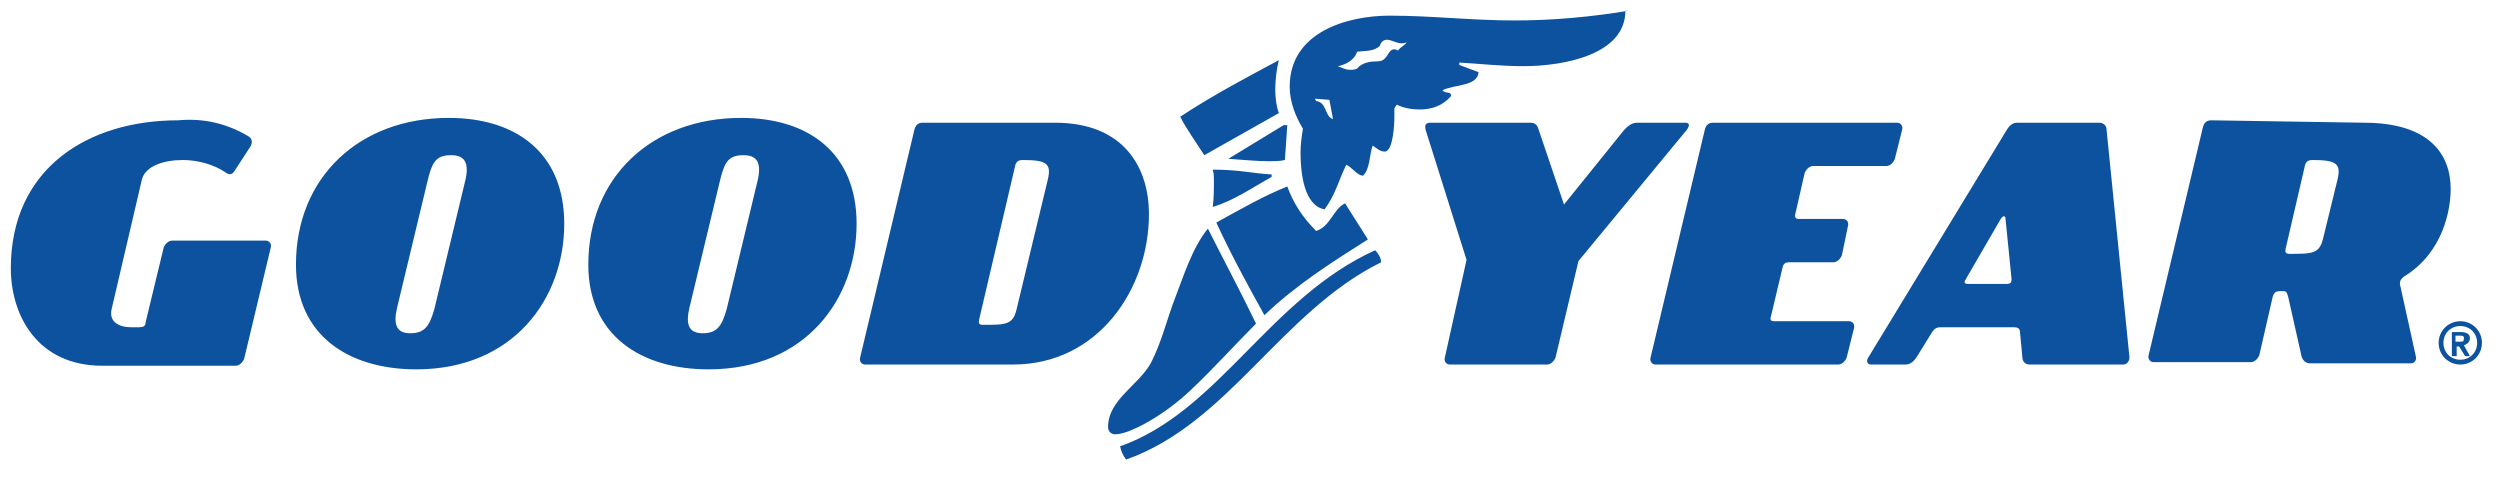 <?xml version="1.0" encoding="utf-8"?>
<!-- Generator: Adobe Illustrator 26.1.0, SVG Export Plug-In . SVG Version: 6.00 Build 0)  -->
<svg version="1.1" id="Layer_1" xmlns="http://www.w3.org/2000/svg" xmlns:xlink="http://www.w3.org/1999/xlink" x="0px" y="0px"
	 viewBox="0 0 207.8 39.8" style="enable-background:new 0 0 207.8 39.8;" xml:space="preserve">
<style type="text/css">
	.st0{fill:#0D529F;}
</style>
<g>
	<path class="st0" d="M204.5,28.4c0.2,0,0.3,0,0.3-0.3c0-0.1,0-0.2-0.3-0.2h-0.4v0.5L204.5,28.4L204.5,28.4z M204.8,28.7l0.5,0.9
		h-0.4l-0.5-0.8h-0.2v0.8h-0.4v-2h0.7c0.4,0,0.8,0.1,0.8,0.5C205.3,28.4,205.1,28.6,204.8,28.7 M204.5,29.9c0.8,0,1.4-0.6,1.4-1.4
		c0-0.8-0.6-1.4-1.4-1.4c-0.8,0-1.4,0.6-1.4,1.4C203.1,29.3,203.7,29.9,204.5,29.9 M204.5,26.7c1,0,1.8,0.8,1.8,1.8
		c0,1-0.8,1.8-1.8,1.8c-1,0-1.8-0.8-1.8-1.8C202.7,27.5,203.5,26.7,204.5,26.7 M194.3,14.9c0.3-1.3-0.1-1.6-2.1-1.6
		c-0.3,0-0.5,0.1-0.6,0.4l-1.6,6.9c-0.1,0.4,0,0.5,0.3,0.5c1.9,0,2.5,0,2.8-1.3L194.3,14.9z M196.5,10.2c5.4,0,7.2,2.6,7.2,5.5
		c0,1.7-0.6,5.3-3.9,7.3c-0.1,0.1-0.4,0.3-0.3,0.7l1.3,5.9c0.1,0.3-0.1,0.6-0.4,0.6H192c-0.3,0-0.6-0.2-0.7-0.6l-1.1-4.9
		c-0.1-0.3-0.1-0.5-0.4-0.5h-0.3c-0.3,0-0.5,0.1-0.6,0.5l-1.1,4.8c-0.1,0.3-0.4,0.6-0.7,0.6h-8.1c-0.3,0-0.5-0.3-0.4-0.6l4.5-18.9
		c0.1-0.4,0.3-0.6,0.7-0.6L196.5,10.2L196.5,10.2z M166.8,23.6c0.3,0,0.4-0.1,0.4-0.4l-0.5-5c0-0.3-0.2-0.3-0.4,0l-2.9,5
		c-0.2,0.3-0.1,0.4,0.2,0.4H166.8z M177,29.7c0,0.3-0.2,0.6-0.5,0.6h-7.8c-0.4,0-0.6-0.3-0.6-0.6l-0.2-2.1c0-0.3-0.2-0.4-0.5-0.4
		h-6.1c-0.3,0-0.5,0.1-0.7,0.4l-1.3,2.1c-0.2,0.3-0.5,0.6-0.9,0.6h-2.9c-0.3,0-0.4-0.3-0.2-0.6l11.5-18.9c0.3-0.5,0.6-0.6,0.9-0.6
		h6.8c0.3,0,0.6,0.2,0.6,0.6L177,29.7z M157.7,10.2c0.3,0,0.5,0.3,0.4,0.6l-0.6,2.4c-0.1,0.3-0.4,0.6-0.7,0.6h-6.1
		c-0.3,0-0.6,0.3-0.7,0.6l-0.8,3.5c0,0.2,0.1,0.3,0.3,0.3h3.7c0.3,0,0.5,0.3,0.4,0.6l-0.5,2.4c-0.1,0.3-0.4,0.6-0.7,0.6h-3.7
		c-0.3,0-0.4,0.1-0.5,0.3l-1,4.2c-0.1,0.3,0,0.4,0.3,0.4h6.2c0.3,0,0.5,0.3,0.4,0.6l-0.6,2.4c-0.1,0.3-0.4,0.6-0.7,0.6h-15.2
		c-0.3,0-0.5-0.3-0.4-0.6l4.5-18.9c0.1-0.4,0.3-0.6,0.7-0.6L157.7,10.2L157.7,10.2z M121.9,21.6l-3.4-10.8c-0.1-0.4,0-0.6,0.4-0.6
		h8.3c0.4,0,0.6,0.2,0.7,0.6L130,17l5-6.2c0.3-0.3,0.6-0.6,1.1-0.6h4c0.3,0,0.4,0.2,0.1,0.6l-9,10.9l-1.9,8
		c-0.1,0.3-0.4,0.6-0.7,0.6h-8.1c-0.3,0-0.5-0.3-0.4-0.6L121.9,21.6z M116.9,3.5c-0.1,0.1-0.3,0.1-0.4,0.1c-0.4,0-0.9-0.3-1.2-0.3
		c-0.2,0-0.5,0.1-0.6,0.5c-0.5,0.5-1.2,0.4-1.9,0.5c-0.2,0.7-1,1.1-1.6,1.2c0.3,0.1,0.6,0.3,1,0.3c0.2,0,0.4,0,0.6-0.1
		c0.4-0.5,1.1-0.6,1.7-0.6c0.9,0,0.8-1,1.4-1c0.1,0,0.1,0,0.3,0.1C116.4,3.9,116.9,3.7,116.9,3.5 M110.8,9.9l-0.3-1.6l-1.2-0.1
		l0.1,0.2C110.3,8.5,110.1,9.7,110.8,9.9 M135.1,0.9c0,3.6-5,4.6-8.5,4.6c-1.8,0-3.6-0.2-5.3-0.3v0.2l1.6,0.6c-0.1,1.2-2,1-3,1.5
		c0.2,0.3,0.7,0.1,0.7,0.4v0.1c-0.7,0.8-1.6,1.1-2.6,1.1c-0.6,0-1.3-0.1-1.9-0.4L115.9,9v0.7c0,0.6-0.1,2.9-0.8,2.9
		c-0.4,0-0.7-0.3-1-0.5c-0.3,0.8-0.2,1.9-0.8,2.5c-0.5,0-0.9-0.7-1.4-0.9c-0.6,1.2-0.9,2.5-1.8,3.7c-1.7-0.3-2-3-2-4.7
		c0-0.7,0.1-1.4,0.2-2c-0.6-1-1.1-2.2-1.1-3.5c0-4.6,4.9-5.9,8.3-5.9c3.5,0,6.8,0.4,10.4,0.4c3.2,0,6.4-0.3,9.4-0.8L135.1,0.9
		L135.1,0.9z M106.7,10.4h0.3l-0.2,2.9c-0.4,0.1-0.9,0.1-1.3,0.1c-1,0-2-0.1-3.4-0.2L106.7,10.4z M107,15.5c0.5,1.4,1.3,2.6,2.4,3.7
		c1.2-0.4,1.4-1.8,2.4-2.3l1.9,3c-3,1.9-6,3.8-8.6,6.3c-1.5-2.7-2.8-5.1-4-7.7C103.1,17.4,105,16.3,107,15.5 M100.8,17.2
		c0.1-0.7,0.1-1.5,0.1-2.2c0-0.3,0-0.6-0.1-0.9c2.2,0,3.2,0.3,4.9,0.4v0.2C104.1,15.6,102.5,16.7,100.8,17.2 M98.1,9.7
		c2.9-1.9,5.6-3.3,8.2-4.7c-0.2,0.8-0.3,1.6-0.3,2.5c0,0.6,0.1,1.4,0.3,1.9l-6.2,3.5C99.4,11.8,98.6,10.7,98.1,9.7 M114.3,20.8
		c0.2,0.2,0.5,0.6,0.5,1c-8.3,4.1-12.7,13.4-21.2,16.4c-0.3-0.4-0.4-0.7-0.5-1.1C101.3,34.2,105.5,24.8,114.3,20.8 M99,32.4
		c-2.2,2.1-5.1,3.7-6.3,3.7c-0.4,0-0.6-0.3-0.6-0.6c0-2.3,2.6-3.5,3.6-5.4c0.9-1.8,1.3-3.6,2-5.4c0.7-1.8,1.4-4.1,2.7-5.7
		c1.2,2.4,2.8,5.4,4,7.9C102.8,28.5,100.9,30.6,99,32.4 M87.1,14.9c0.3-1.3-0.1-1.6-2.1-1.6c-0.3,0-0.5,0.1-0.6,0.4l-3,12.8
		c-0.1,0.4,0,0.5,0.3,0.5c1.9,0,2.5,0,2.8-1.3L87.1,14.9z M87.7,10.2c5.7,0,7.8,3.7,7.8,7.6c0,6.2-4.2,12.5-11.3,12.5H71.9
		c-0.3,0-0.5-0.3-0.4-0.6L76,10.8c0.1-0.4,0.3-0.6,0.7-0.6H87.7z M63,14.9c0.3-1.4-0.1-2-1.2-2c-1.3,0-1.6,0.6-2,2.3l-2.5,10.4
		c-0.3,1.3-0.1,2.1,1.1,2.1c1.2,0,1.6-0.6,2-2L63,14.9z M71.2,18.6c0,6.2-4.2,12.1-12.3,12.1c-5.6,0-10-2.8-10-8.7
		c0-7.3,5.3-12.2,12.7-12.2C67.2,9.8,71.2,12.7,71.2,18.6 M38.7,14.9c0.3-1.4-0.1-2-1.2-2c-1.3,0-1.6,0.6-2,2.3L33,25.6
		c-0.3,1.3-0.1,2.1,1.1,2.1c1.2,0,1.6-0.6,2-2L38.7,14.9z M46.9,18.6c0,6.2-4.2,12.1-12.3,12.1c-5.6,0-10-2.8-10-8.7
		c0-7.3,5.3-12.2,12.7-12.2C42.9,9.8,46.9,12.7,46.9,18.6 M20.6,11.3c0.4,0.2,0.4,0.6,0.2,0.9l-1.3,2c-0.2,0.3-0.4,0.4-0.8,0.1
		c-0.9-0.6-2.2-1-3.5-1c-1.6,0-3.1,0.5-3.4,1.6L9.3,25.6c-0.3,1.1,0.5,1.6,1.6,1.6h0.7c0.3,0,0.5-0.1,0.5-0.4l1.5-6.2
		c0.1-0.3,0.4-0.6,0.7-0.6h7.8c0.3,0,0.5,0.3,0.4,0.6l-2.2,9.2c-0.1,0.3-0.4,0.6-0.7,0.6H8.5c-5.4,0-7.6-4.2-7.6-8.1
		c0-8.3,6.4-12.3,13.9-12.3C17,9.8,18.9,10.3,20.6,11.3"/>
</g>
</svg>
